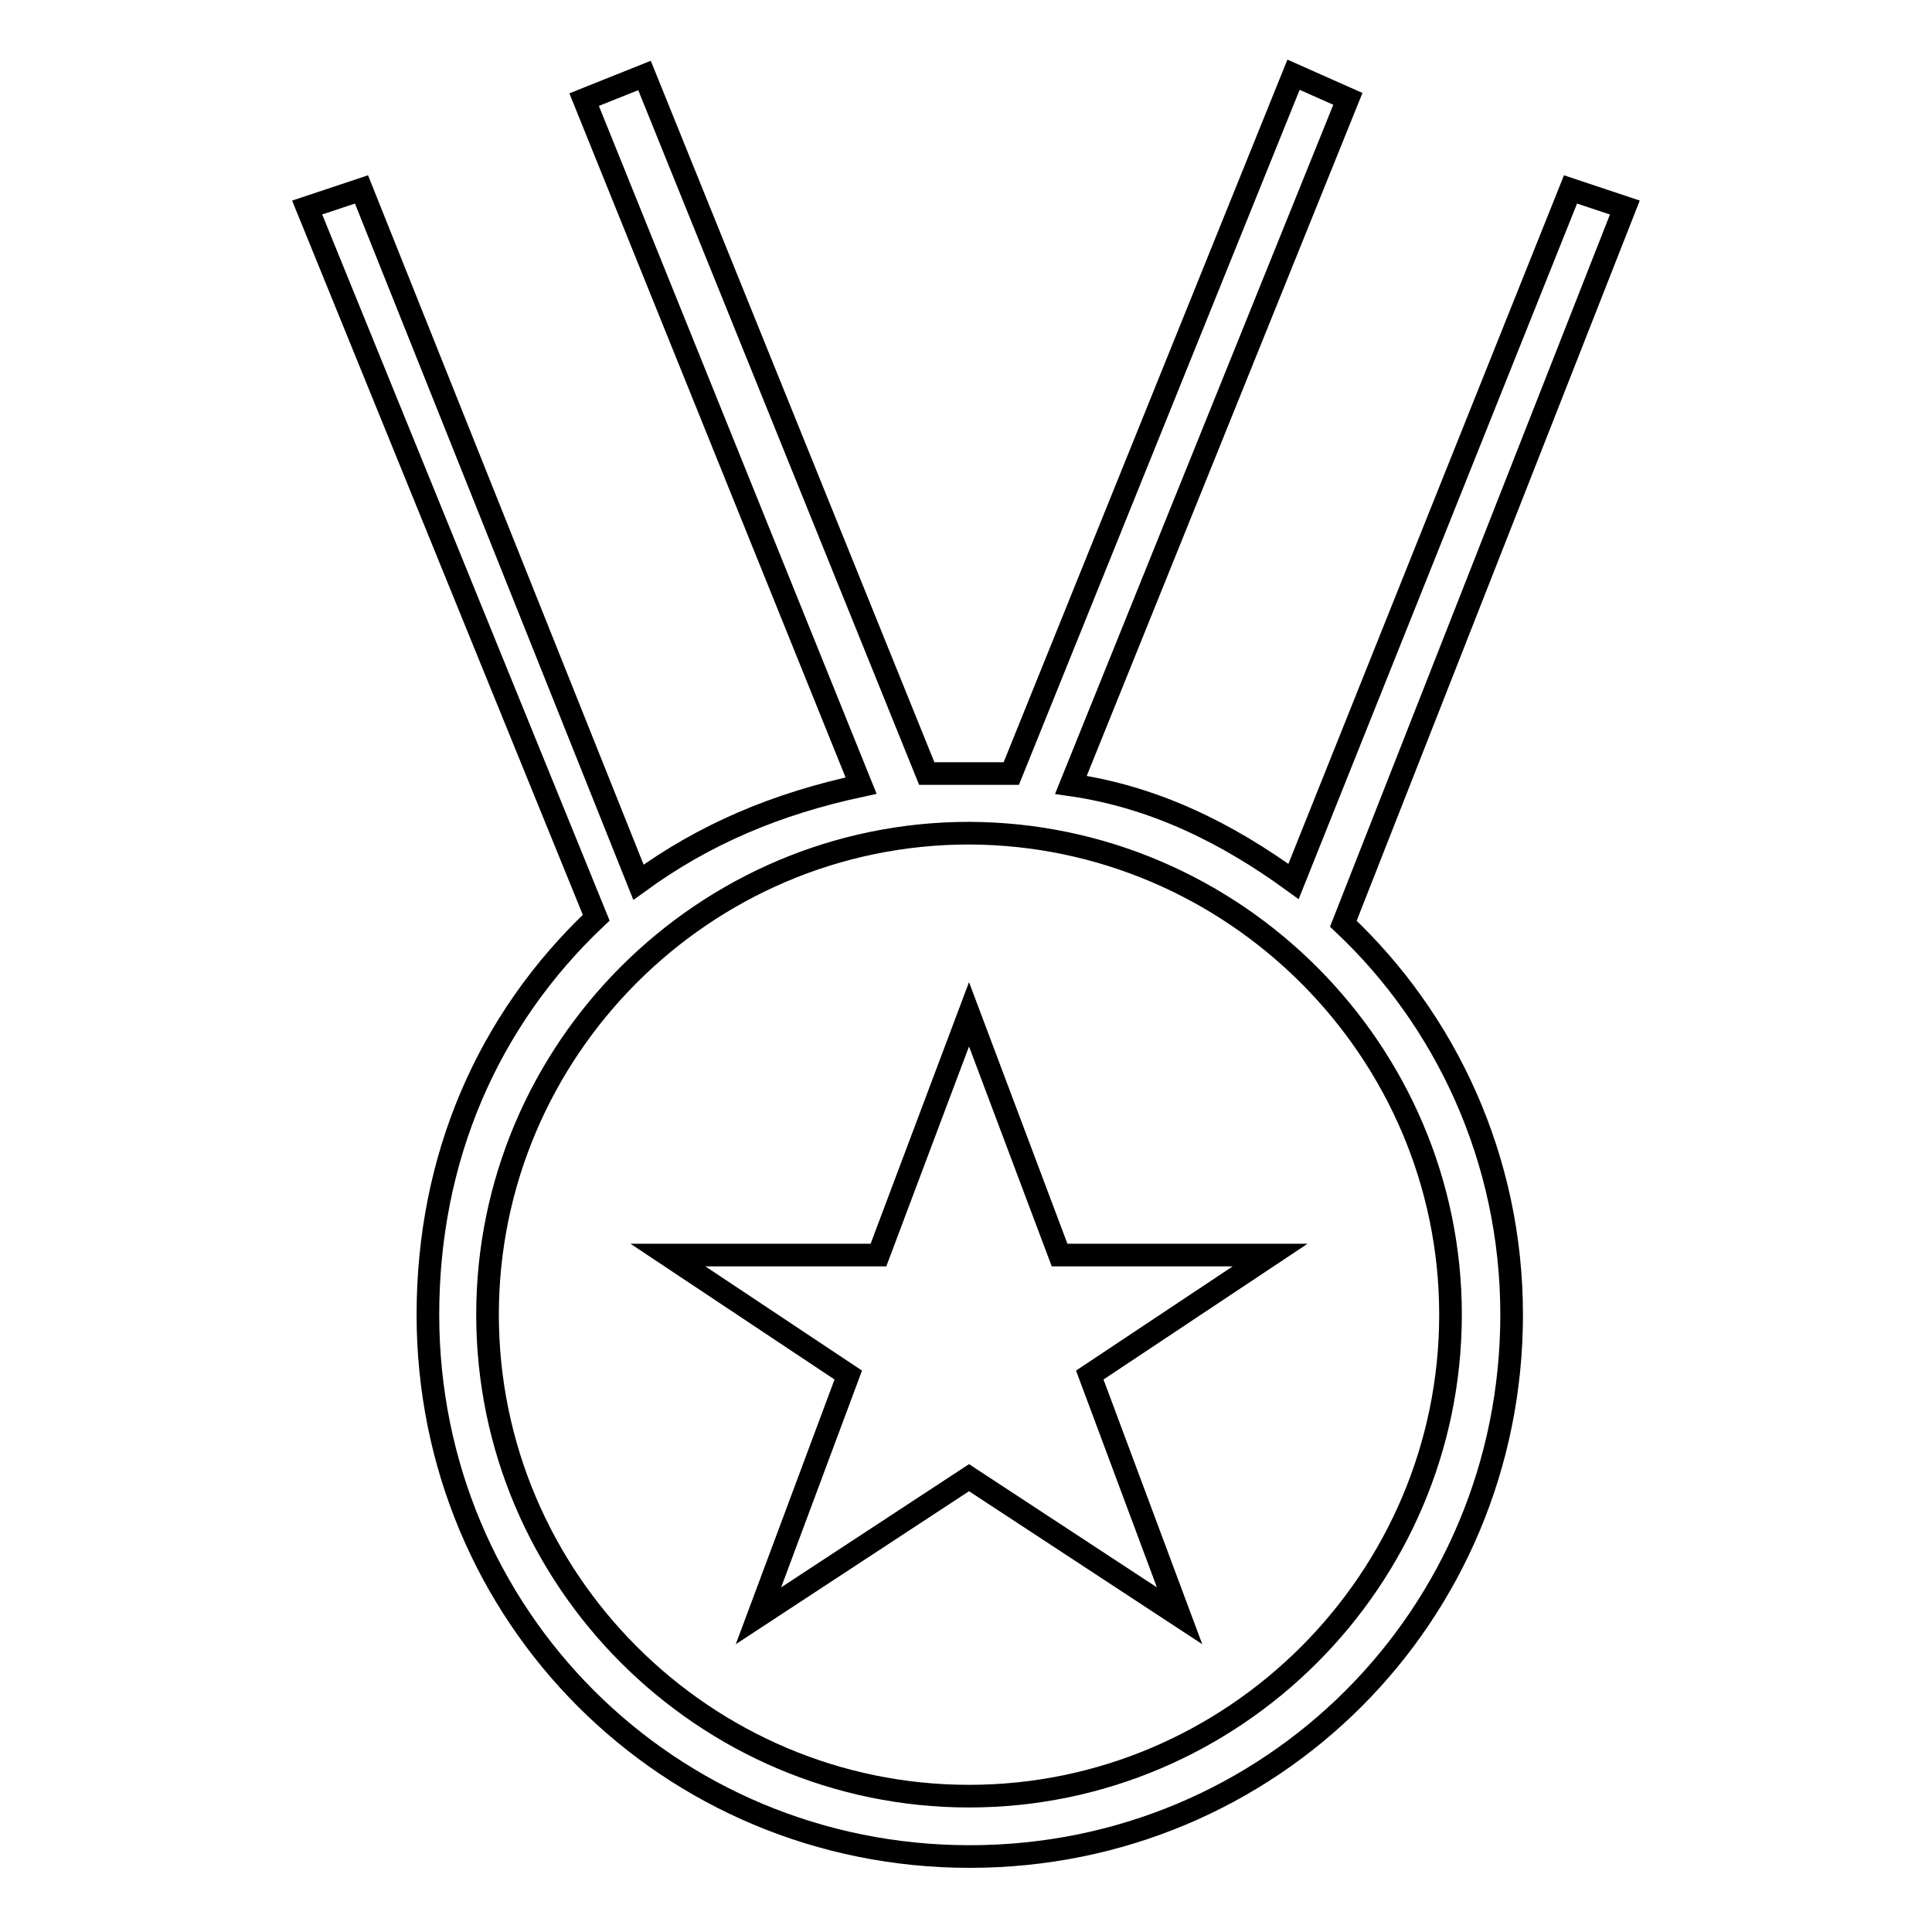 <?xml version="1.0" encoding="utf-8"?>
<!-- Svg Vector Icons : http://www.onlinewebfonts.com/icon -->
<!DOCTYPE svg PUBLIC "-//W3C//DTD SVG 1.1//EN" "http://www.w3.org/Graphics/SVG/1.1/DTD/svg11.dtd">
<svg version="1.1" xmlns="http://www.w3.org/2000/svg" xmlns:xlink="http://www.w3.org/1999/xlink" x="0px" y="0px" viewBox="0 0 256 256" enable-background="new 0 0 256 256" xml:space="preserve">
<g><g><g><g><path stroke-width="3" fill-opacity="0" stroke="#000000"  d="M140.4 166.3L128.4 134.4 116.4 166.3 88.5 166.3 112.4 182.2 100.5 214.1 128.4 195.8 156.3 214.1 144.4 182.2 168.3 166.3 z"/><path stroke-width="3" fill-opacity="0" stroke="#000000"  d="M215.3,27.5l-7.2-2.4l-36.7,91.7c-8.8-6.4-18.4-11.2-29.5-12.8l36.7-90.9l-7.2-3.2L134,102.5c-1.6,0-4,0-5.6,0s-4,0-5.6,0L85.4,10l-8,3.2l36.7,90.9c-11.2,2.4-20.7,6.4-29.5,12.8L47.9,25.1l-7.2,2.4L79,121.6c-14.4,13.6-22.3,31.9-22.3,52.6c0,39.9,31.9,71.8,71.8,71.8c39.9,0,71.8-31.9,71.8-71.8c0-20.7-8.8-39.1-22.3-51.8L215.3,27.5z M192.2,174.2c0,35.1-28.7,63.8-63.8,63.8c-35.1,0-63.8-28.7-63.8-63.8c0-35.1,28.7-63.8,63.8-63.8C163.5,110.5,192.2,139.2,192.2,174.2z"/></g></g><g></g><g></g><g></g><g></g><g></g><g></g><g></g><g></g><g></g><g></g><g></g><g></g><g></g><g></g><g></g></g></g>
</svg>